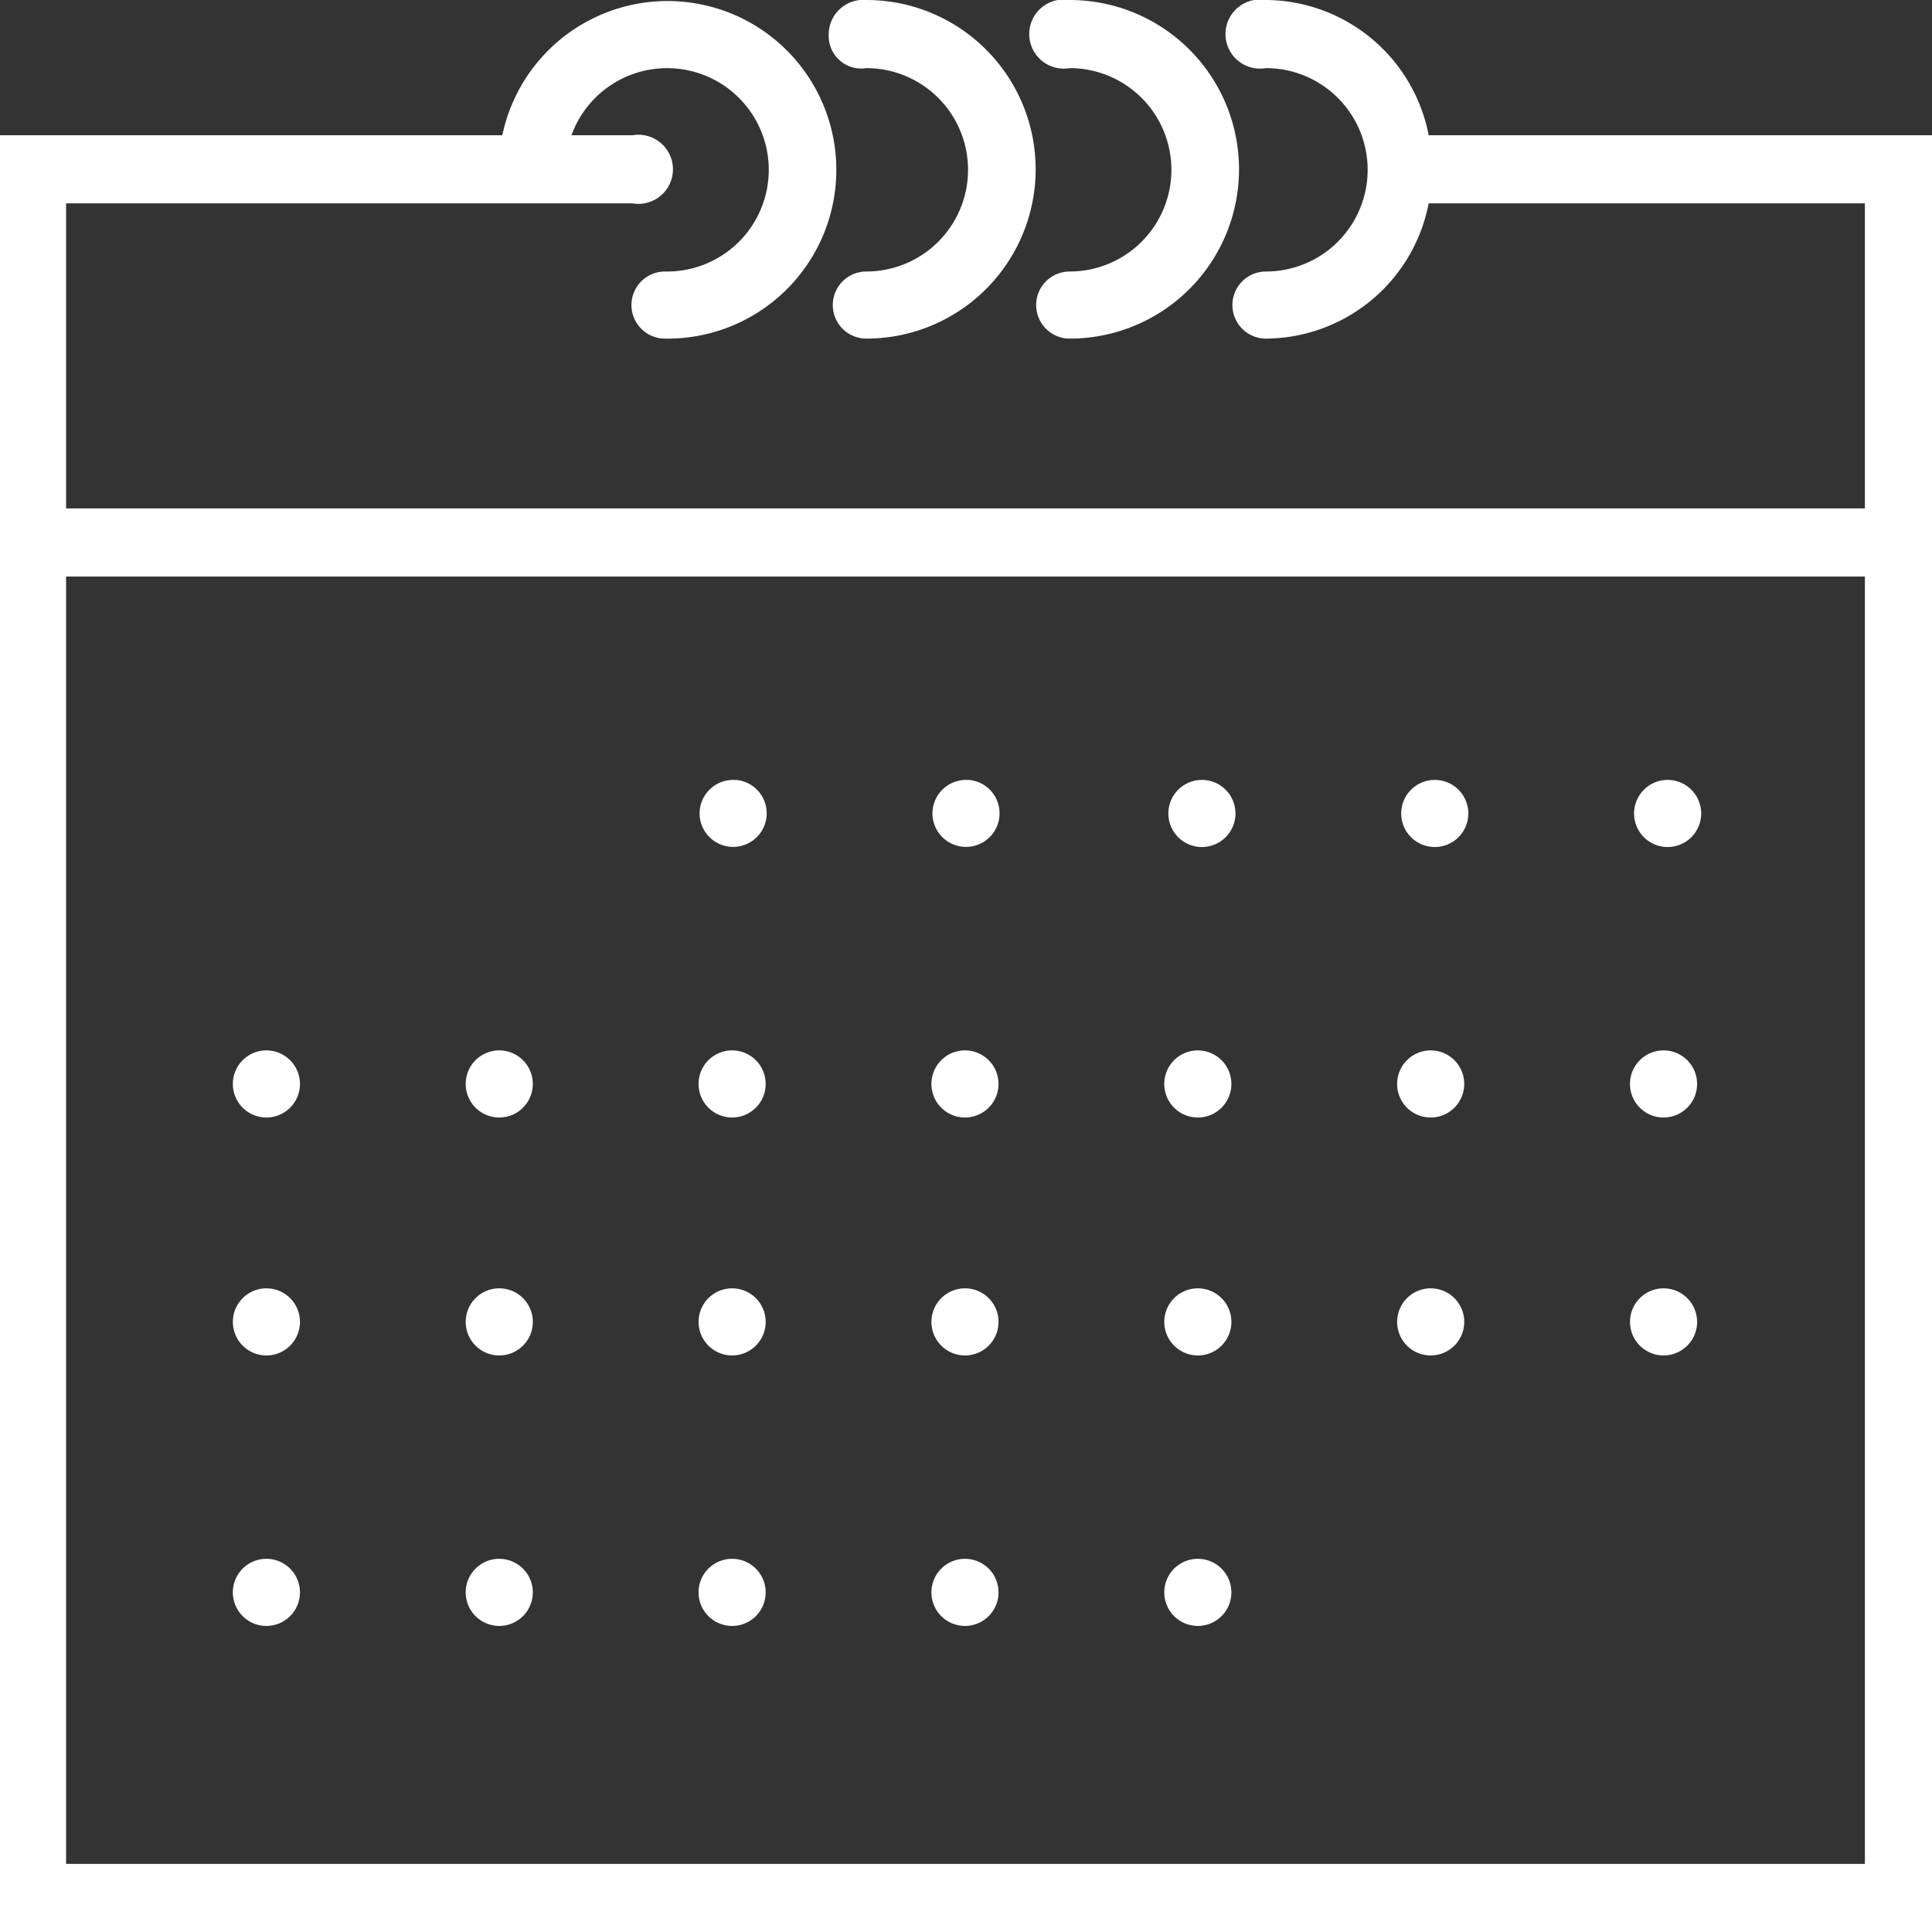 <svg xmlns="http://www.w3.org/2000/svg" viewBox="0 0 19 19"><rect x="0" y="0" width="19" height="19" fill="#333333" stroke="none"/><defs><style>.cls-1{fill:#fff;}</style></defs><title>calendar</title><g id="レイヤー_2" data-name="レイヤー 2"><g id="レイヤー_1-2" data-name="レイヤー 1"><path id="Forma_1.svg" data-name="Forma 1.svg" class="cls-1" d="M14.05,1.33A1.64,1.64,0,0,0,12.45,0a.34.34,0,1,0,0,.67h0a1,1,0,1,1,0,2,.33.33,0,1,0,0,.66A1.64,1.64,0,0,0,14.05,2h4.29V5H.65V2H6.22a.34.34,0,1,0,0-.67h-.6a1,1,0,1,1,.92,1.34.33.33,0,1,0,0,.66,1.66,1.66,0,1,0-1.6-2H0V19H19V1.33Zm4.29,17H.65V5.67H18.34ZM8.52.67a1,1,0,0,1,0,2,.33.33,0,1,0,0,.66A1.66,1.66,0,0,0,8.52,0a.34.34,0,0,0-.37.34.32.32,0,0,0,.37.33Zm2,0a1,1,0,0,1,0,2,.33.33,0,1,0,0,.66,1.66,1.66,0,0,0,0-3.33.34.34,0,1,0,0,.67Zm-3.28,7A.33.33,0,1,1,6.88,8h0a.33.33,0,0,1,.33-.33Zm2.29,0A.33.33,0,1,1,9.17,8h0a.33.33,0,0,1,.33-.33Zm2.29,0a.33.33,0,1,1-.33.33h0a.33.33,0,0,1,.33-.33Zm2.29,0a.33.33,0,1,1-.33.33h0a.33.33,0,0,1,.33-.33Zm2.29,0a.33.33,0,1,1-.33.33h0a.33.33,0,0,1,.33-.33ZM2.62,10.33a.33.33,0,1,1-.33.34h0a.33.33,0,0,1,.32-.34h0Zm2.29,0a.33.33,0,1,1-.33.34h0a.33.33,0,0,1,.32-.34h0Zm2.29,0a.33.33,0,1,1-.33.34h0a.33.33,0,0,1,.32-.34h0Zm2.29,0a.33.33,0,1,1-.33.34h0a.33.33,0,0,1,.33-.34h0Zm2.29,0a.33.33,0,1,1-.33.34h0a.33.33,0,0,1,.33-.34h0Zm2.29,0a.33.33,0,1,1-.33.34h0a.33.33,0,0,1,.33-.34h0Zm2.29,0a.33.33,0,1,1-.33.34h0a.33.33,0,0,1,.33-.34h0ZM2.62,12.67a.33.33,0,1,1-.33.33h0a.33.33,0,0,1,.33-.33Zm2.29,0a.33.33,0,1,1-.33.33h0a.33.33,0,0,1,.33-.33Zm2.29,0a.33.33,0,1,1-.33.33h0a.33.33,0,0,1,.33-.33Zm2.29,0a.33.33,0,1,1-.33.33h0a.33.33,0,0,1,.33-.33Zm2.29,0a.33.33,0,1,1-.33.33h0a.33.33,0,0,1,.33-.33Zm2.29,0a.33.33,0,1,1-.33.33h0a.33.33,0,0,1,.33-.33Zm2.29,0a.33.33,0,1,1-.33.33h0a.33.33,0,0,1,.33-.33ZM2.62,15.33a.33.33,0,1,1-.33.34h0a.33.33,0,0,1,.32-.34h0Zm2.29,0a.33.33,0,1,1-.33.34h0a.33.33,0,0,1,.32-.34h0Zm2.29,0a.33.33,0,1,1-.33.34h0a.33.33,0,0,1,.32-.34h0Zm2.29,0a.33.33,0,1,1-.33.34h0a.33.33,0,0,1,.33-.34h0Zm2.29,0a.33.33,0,1,1-.33.34h0a.33.33,0,0,1,.33-.34h0Z"/></g></g></svg>
